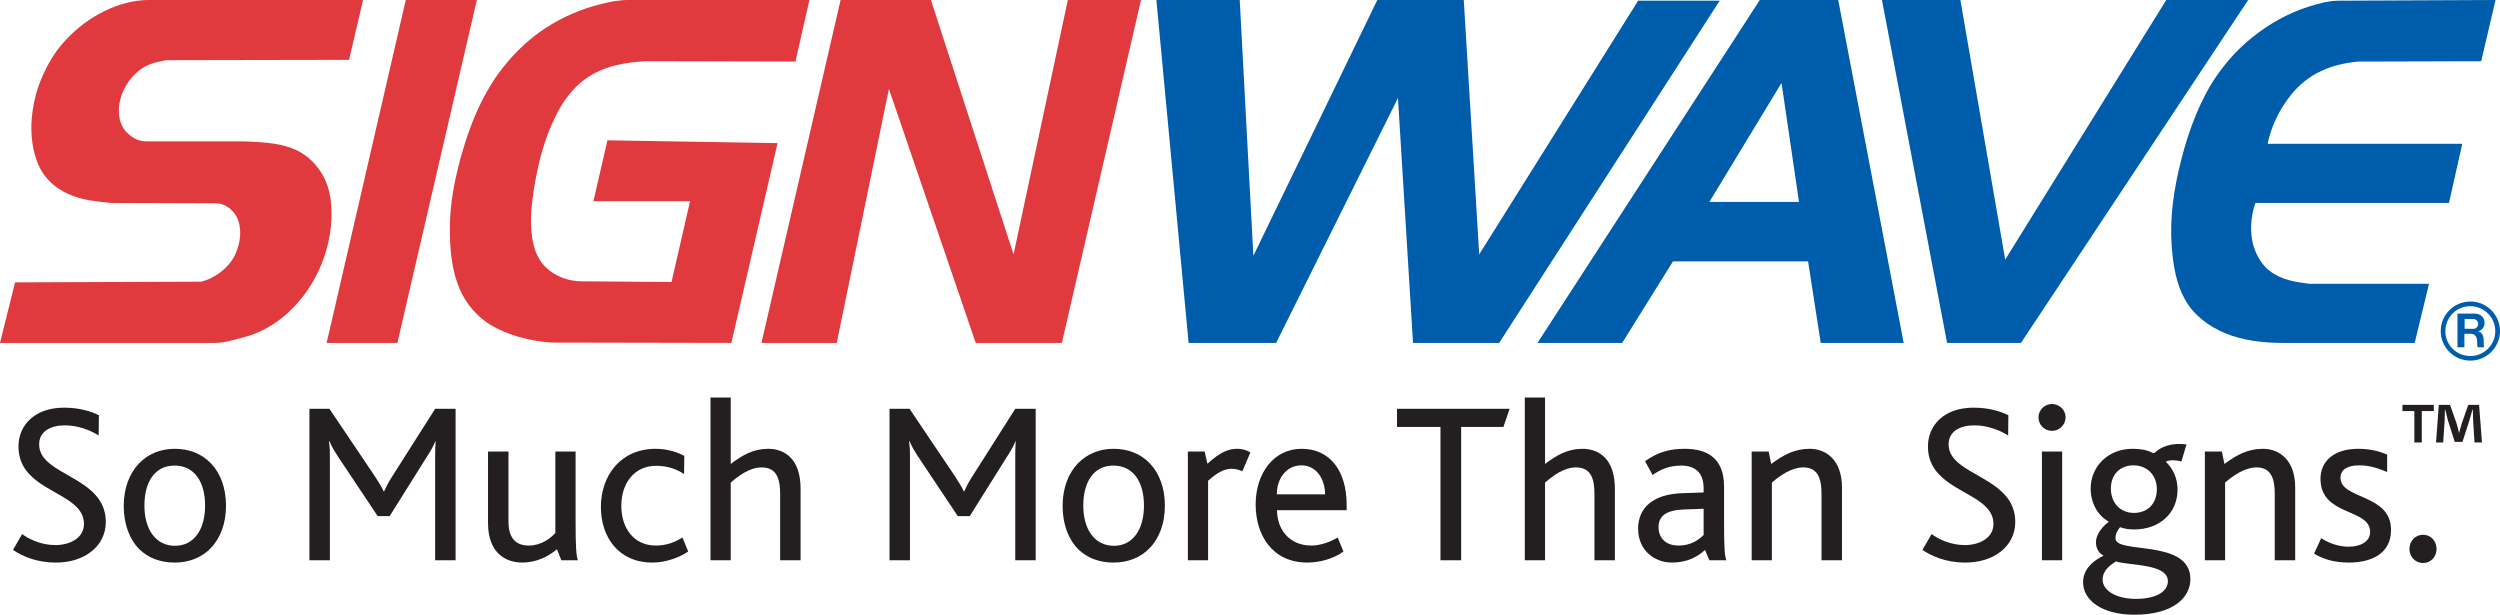 <?xml version="1.0" encoding="UTF-8"?>
<svg xmlns="http://www.w3.org/2000/svg" xmlns:xlink="http://www.w3.org/1999/xlink" width="419.78pt" height="103.22pt" viewBox="0 0 419.78 103.22" version="1.1">
<defs>
<clipPath id="clip1">
  <path d="M 194 0 L 419.781 0 L 419.781 58 L 194 58 Z M 194 0 "/>
</clipPath>
<clipPath id="clip2">
  <path d="M 409 50 L 419.781 50 L 419.781 61 L 409 61 Z M 409 50 "/>
</clipPath>
<clipPath id="clip3">
  <path d="M 349 74 L 368 74 L 368 103.219 L 349 103.219 Z M 349 74 "/>
</clipPath>
</defs>
<g id="surface1">
<path style=" stroke:none;fill-rule:nonzero;fill:rgb(87.842%,22.745%,24.313%);fill-opacity:1;" d="M 54.848 57.578 L 66.723 57.578 L 80.066 0 L 68.133 0 Z M 99.645 33.785 L 115.867 33.785 L 112.754 47.352 L 97.703 47.234 C 95.707 47.234 93.824 46.59 92.414 45.531 C 90.945 44.477 90 42.891 89.59 41.066 C 88.828 38.012 89.18 34.488 89.766 31.082 C 90.414 27.145 91.473 23.09 93.41 19.27 C 94.527 17.039 96.117 14.863 98.172 13.34 C 101.289 11.047 104.992 10.461 108.402 10.281 L 133.562 10.34 L 135.914 0 L 105.465 0 C 103.934 0 102.348 0.297 100.816 0.707 C 97.703 1.469 94.527 2.82 91.707 4.641 C 88.531 6.699 85.828 9.402 83.652 12.398 C 80.832 16.332 79.07 20.68 77.773 25.027 C 76.422 29.555 75.484 34.191 75.539 38.602 C 75.539 42.125 75.895 45.531 77.188 48.531 C 78.246 50.996 80.008 53.055 82.301 54.523 C 85.238 56.285 88.828 57.223 92.531 57.52 L 122.805 57.578 L 130.562 24.031 L 101.992 23.559 Z M 0 57.578 L 35.977 57.578 C 36.801 57.578 37.625 57.461 38.445 57.281 L 40.914 56.641 C 43.441 55.988 45.973 54.641 48.086 52.758 C 53.496 48.004 56.082 40.715 55.613 34.547 C 55.492 32.492 54.965 30.609 53.965 29.023 C 52.789 27.145 51.086 25.617 48.91 24.852 C 46.559 23.973 43.797 23.855 41.031 23.738 L 24.512 23.738 C 23.043 23.738 21.867 22.914 21.047 21.973 C 19.633 20.27 19.633 17.449 20.812 15.039 C 21.457 13.688 22.516 12.398 23.809 11.516 C 25.102 10.633 26.57 10.34 27.98 10.105 L 58.609 10.047 L 60.961 0 L 24.984 0 C 20.047 0 14.754 2.703 11.051 6.699 C 8.875 8.992 7.406 11.812 6.406 14.629 C 5.348 17.859 4.996 21.211 5.469 24.207 C 5.82 26.441 6.582 28.496 7.938 30.023 C 9.465 31.785 11.641 32.84 13.992 33.43 C 15.52 33.785 17.105 33.902 18.637 34.078 L 36.27 34.137 C 37.387 34.137 38.387 34.723 39.094 35.488 C 40.68 37.25 40.68 40.246 39.445 42.832 C 38.387 45.004 36.035 46.77 33.742 47.297 L 2.527 47.414 Z M 127.859 57.578 L 140.5 57.578 L 149.258 14.926 L 163.84 57.578 L 178.301 57.578 L 191.586 0 L 179.301 0 L 170.188 42.715 L 156.312 0 L 141.145 0 L 127.859 57.578 "/>
<g clip-path="url(#clip1)" clip-rule="nonzero">
<path style=" stroke:none;fill-rule:nonzero;fill:rgb(0%,36.47%,67.058%);fill-opacity:1;" d="M 287.027 33.902 L 299.137 13.926 L 302.074 33.902 Z M 378.707 34.078 L 411.211 34.078 L 413.445 24.148 L 380.762 24.148 C 381.352 21.27 382.699 18.391 384.699 15.922 C 386.051 14.219 387.812 12.809 389.754 11.926 C 391.695 10.988 393.809 10.574 395.812 10.34 L 416.621 10.281 L 419.031 0 L 392.691 0.117 C 391.047 0.117 389.344 0.59 387.637 1.117 C 384.289 2.176 380.996 3.996 378.176 6.285 C 375.293 8.578 372.883 11.457 371.062 14.512 C 368.824 18.391 367.355 22.562 366.301 26.672 C 365.008 31.609 364.301 36.543 364.652 41.305 C 364.891 44.535 365.418 47.707 366.887 50.293 C 368.355 52.938 370.887 54.816 373.707 55.988 C 376.645 57.164 379.938 57.578 383.289 57.578 L 405.453 57.578 L 407.863 47.648 L 387.699 47.648 L 386.109 47.414 C 383.641 47.059 381.289 46.121 379.879 44.242 C 377.82 41.598 377.469 37.719 378.707 34.078 Z M 258.164 57.578 L 272.387 57.578 L 280.914 43.887 L 303.602 43.887 L 305.719 57.578 L 319.648 57.578 L 308.66 0 L 295.492 0 Z M 326.938 57.578 L 339.344 57.578 L 377.496 0 L 363.738 0 L 336.695 43.594 L 329.172 0 L 316.004 0 Z M 199.582 57.578 L 214.277 57.578 L 234.734 16.453 L 237.262 57.578 L 251.727 57.578 L 288.758 0.117 L 275.062 0.117 L 248.375 42.715 L 245.785 0 L 231.266 0 L 210.457 42.949 L 208.164 0 L 194.172 0 L 199.582 57.578 "/>
</g>
<g clip-path="url(#clip2)" clip-rule="nonzero">
<path style=" stroke:none;fill-rule:nonzero;fill:rgb(0%,36.47%,67.058%);fill-opacity:1;" d="M 413.836 55.199 L 413.836 53.566 L 415.266 53.566 C 415.758 53.566 416.113 53.949 416.113 54.391 C 416.113 54.844 415.738 55.223 415.312 55.215 Z M 412.641 58.305 L 413.801 58.305 L 413.801 56.047 L 414.922 56.047 C 415.422 56.047 415.945 56.453 415.945 57.367 C 415.945 58.043 415.969 58.113 416.023 58.305 L 417.105 58.305 C 416.973 57.746 417.121 57.168 416.988 56.605 C 416.844 55.992 416.453 55.676 416.082 55.629 C 416.711 55.508 417.188 54.949 417.188 54.215 C 417.188 53.336 416.547 52.656 415.516 52.656 L 412.641 52.656 Z M 414.793 59.781 C 412.469 59.781 410.605 57.922 410.605 55.617 C 410.605 53.281 412.469 51.414 414.781 51.414 C 417.113 51.414 418.988 53.289 418.988 55.602 C 418.988 57.906 417.113 59.781 414.793 59.781 Z M 414.809 60.555 C 417.531 60.555 419.781 58.328 419.781 55.582 C 419.781 52.863 417.547 50.629 414.828 50.629 C 412.047 50.629 409.828 52.844 409.828 55.602 C 409.828 58.316 412.039 60.555 414.809 60.555 "/>
</g>
<path style=" stroke:none;fill-rule:nonzero;fill:rgb(13.699%,12.199%,12.5%);fill-opacity:1;" d="M 415.496 74.293 L 415.266 70.574 C 415.242 70.086 415.242 69.484 415.219 68.809 L 415.148 68.809 C 414.988 69.367 414.777 70.109 414.613 70.691 L 413.477 74.199 L 412.176 74.199 L 411.039 70.598 C 410.922 70.133 410.734 69.367 410.598 68.809 L 410.527 68.809 C 410.527 69.391 410.504 69.996 410.484 70.574 L 410.246 74.293 L 409.039 74.293 L 409.504 67.977 L 411.387 67.977 L 412.48 71.066 C 412.645 71.555 412.734 72.012 412.895 72.664 L 412.918 72.664 C 413.082 72.109 413.223 71.555 413.359 71.109 L 414.453 67.977 L 416.266 67.977 L 416.754 74.293 Z M 408.668 67.977 L 408.668 69.02 L 406.648 69.02 L 406.648 74.293 L 405.395 74.293 L 405.395 69.02 L 403.398 69.02 L 403.398 67.977 L 408.668 67.977 "/>
<path style=" stroke:none;fill-rule:nonzero;fill:rgb(13.699%,12.199%,12.5%);fill-opacity:1;" d="M 9.43 94.461 C 5.996 94.461 3.68 93.34 2.176 92.34 L 3.719 89.676 C 4.797 90.484 6.844 91.527 9.312 91.527 C 11.512 91.527 14.098 90.484 14.098 87.977 C 14.098 83.809 7.965 82.961 4.875 79.566 C 3.797 78.406 3.102 76.941 3.102 74.973 C 3.102 71.348 5.879 68.453 10.742 68.453 C 13.441 68.453 15.371 69.109 16.605 69.727 L 16.57 73.121 C 15.023 72.156 12.98 71.422 10.895 71.422 C 8.543 71.422 6.574 72.387 6.574 74.625 C 6.574 79.953 17.766 79.914 17.766 87.629 C 17.766 91.758 14.137 94.461 9.43 94.461 "/>
<path style=" stroke:none;fill-rule:nonzero;fill:rgb(13.699%,12.199%,12.5%);fill-opacity:1;" d="M 24.25 84.891 C 24.25 88.941 26.18 91.645 29.383 91.645 C 32.586 91.645 34.438 88.902 34.438 84.891 C 34.438 80.84 32.586 78.176 29.305 78.176 C 26.023 78.176 24.25 80.879 24.25 84.891 Z M 35.441 77.828 C 37.062 79.527 37.949 81.996 37.949 84.93 C 37.949 87.863 37.023 90.371 35.363 92.066 C 33.859 93.613 31.773 94.461 29.305 94.461 C 26.91 94.461 24.906 93.688 23.398 92.223 C 21.703 90.523 20.777 87.938 20.777 84.969 C 20.777 81.996 21.703 79.527 23.363 77.789 C 24.867 76.246 26.91 75.359 29.344 75.359 C 31.852 75.359 33.934 76.246 35.441 77.828 "/>
<path style=" stroke:none;fill-rule:nonzero;fill:rgb(13.699%,12.199%,12.5%);fill-opacity:1;" d="M 73.066 94.074 L 73.066 76.785 C 73.066 75.859 73.066 75.281 73.145 74.086 L 73.105 74.086 C 72.68 75.129 72.141 75.977 71.715 76.633 L 65.426 86.664 L 63.418 86.664 L 56.703 76.594 C 56.281 75.938 55.816 75.242 55.316 74.086 L 55.238 74.086 C 55.391 75.281 55.391 75.859 55.391 76.75 L 55.391 94.074 L 51.957 94.074 L 51.957 68.645 L 55.316 68.645 L 63.031 80.105 C 63.688 81.148 64.113 81.805 64.422 82.5 L 64.5 82.5 C 64.809 81.844 65.117 81.148 65.812 80.066 L 73.066 68.645 L 76.5 68.645 L 76.5 94.074 L 73.066 94.074 "/>
<path style=" stroke:none;fill-rule:nonzero;fill:rgb(13.699%,12.199%,12.5%);fill-opacity:1;" d="M 94.254 94.074 L 93.52 92.223 C 92.172 93.379 90.125 94.461 87.695 94.461 C 85.262 94.461 81.945 93.188 81.945 87.824 L 81.945 75.82 L 85.379 75.82 L 85.379 87.555 C 85.379 90.332 86.574 91.605 88.812 91.605 C 90.859 91.605 92.48 90.371 93.25 89.484 L 93.25 75.82 L 96.648 75.82 L 96.648 87.281 C 96.648 92.066 96.762 93.266 97.031 94.074 L 94.254 94.074 "/>
<path style=" stroke:none;fill-rule:nonzero;fill:rgb(13.699%,12.199%,12.5%);fill-opacity:1;" d="M 109.535 94.461 C 103.824 94.461 100.895 90.141 100.895 85.121 C 100.895 79.914 104.172 75.359 110.078 75.359 C 112.008 75.359 113.703 75.898 114.902 76.555 L 114.863 79.605 C 113.668 78.793 112.121 78.215 110.156 78.215 C 106.566 78.215 104.328 81.07 104.328 84.93 C 104.328 88.672 106.41 91.605 110.117 91.605 C 112.008 91.605 113.395 90.988 114.594 90.254 L 115.559 92.609 C 114.168 93.535 111.969 94.461 109.535 94.461 "/>
<path style=" stroke:none;fill-rule:nonzero;fill:rgb(13.699%,12.199%,12.5%);fill-opacity:1;" d="M 130.996 94.074 L 130.996 82.961 C 130.996 80.762 130.609 78.484 127.906 78.484 C 125.902 78.484 124.086 79.836 122.699 81.031 L 122.699 94.074 L 119.301 94.074 L 119.301 66.754 L 122.699 66.754 L 122.699 77.906 C 124.629 76.441 126.48 75.359 128.988 75.359 C 131.652 75.359 134.43 76.941 134.43 82.074 L 134.43 94.074 L 130.996 94.074 "/>
<path style=" stroke:none;fill-rule:nonzero;fill:rgb(13.699%,12.199%,12.5%);fill-opacity:1;" d="M 170.473 94.074 L 170.473 76.785 C 170.473 75.859 170.473 75.281 170.551 74.086 L 170.512 74.086 C 170.086 75.129 169.547 75.977 169.121 76.633 L 162.832 86.664 L 160.824 86.664 L 154.109 76.594 C 153.688 75.938 153.223 75.242 152.723 74.086 L 152.645 74.086 C 152.797 75.281 152.797 75.859 152.797 76.75 L 152.797 94.074 L 149.363 94.074 L 149.363 68.645 L 152.723 68.645 L 160.438 80.105 C 161.094 81.148 161.52 81.805 161.828 82.5 L 161.906 82.5 C 162.215 81.844 162.523 81.148 163.219 80.066 L 170.473 68.645 L 173.906 68.645 L 173.906 94.074 L 170.473 94.074 "/>
<path style=" stroke:none;fill-rule:nonzero;fill:rgb(13.699%,12.199%,12.5%);fill-opacity:1;" d="M 181.898 84.891 C 181.898 88.941 183.828 91.645 187.031 91.645 C 190.234 91.645 192.086 88.902 192.086 84.891 C 192.086 80.84 190.234 78.176 186.953 78.176 C 183.672 78.176 181.898 80.879 181.898 84.891 Z M 193.09 77.828 C 194.707 79.527 195.598 81.996 195.598 84.93 C 195.598 87.863 194.672 90.371 193.012 92.066 C 191.508 93.613 189.422 94.461 186.953 94.461 C 184.559 94.461 182.555 93.688 181.047 92.223 C 179.352 90.523 178.426 87.938 178.426 84.969 C 178.426 81.996 179.352 79.527 181.008 77.789 C 182.516 76.246 184.559 75.359 186.992 75.359 C 189.5 75.359 191.582 76.246 193.09 77.828 "/>
<path style=" stroke:none;fill-rule:nonzero;fill:rgb(13.699%,12.199%,12.5%);fill-opacity:1;" d="M 208.602 79.141 C 208.062 78.871 207.406 78.715 206.789 78.715 C 205.555 78.715 204.359 79.371 202.852 80.723 L 202.852 94.074 L 199.457 94.074 L 199.457 75.82 L 202.273 75.82 L 202.738 77.867 C 205.016 75.785 206.402 75.359 207.754 75.359 C 208.719 75.359 209.492 75.668 209.953 75.977 L 208.602 79.141 "/>
<path style=" stroke:none;fill-rule:nonzero;fill:rgb(13.699%,12.199%,12.5%);fill-opacity:1;" d="M 218.52 78.137 C 215.973 78.137 214.391 80.375 214.391 83 L 222.496 83 C 222.496 80.645 221.184 78.137 218.52 78.137 Z M 214.43 85.664 C 214.43 88.902 216.512 91.605 220.18 91.605 C 221.762 91.605 223.383 90.988 224.617 90.254 L 225.582 92.609 C 223.922 93.805 221.645 94.461 219.523 94.461 C 213.582 94.461 210.84 89.793 210.84 84.699 C 210.84 79.449 213.891 75.359 218.559 75.359 C 223.344 75.359 226.121 79.102 226.121 84.773 C 226.121 85.008 226.121 85.316 226.121 85.664 L 214.43 85.664 "/>
<path style=" stroke:none;fill-rule:nonzero;fill:rgb(13.699%,12.199%,12.5%);fill-opacity:1;" d="M 252.441 71.691 L 245.344 71.691 L 245.344 94.074 L 241.871 94.074 L 241.871 71.691 L 234.574 71.691 L 234.574 68.645 L 253.484 68.645 L 252.441 71.691 "/>
<path style=" stroke:none;fill-rule:nonzero;fill:rgb(13.699%,12.199%,12.5%);fill-opacity:1;" d="M 267.727 94.074 L 267.727 82.961 C 267.727 80.762 267.34 78.484 264.637 78.484 C 262.633 78.484 260.816 79.836 259.43 81.031 L 259.43 94.074 L 256.031 94.074 L 256.031 66.754 L 259.43 66.754 L 259.43 77.906 C 261.359 76.441 263.211 75.359 265.719 75.359 C 268.383 75.359 271.16 76.941 271.16 82.074 L 271.16 94.074 L 267.727 94.074 "/>
<path style=" stroke:none;fill-rule:nonzero;fill:rgb(13.699%,12.199%,12.5%);fill-opacity:1;" d="M 286.059 85.43 L 282.738 85.547 C 279.727 85.664 278.492 86.664 278.492 88.52 C 278.492 90.254 279.613 91.605 281.852 91.605 C 283.973 91.605 285.285 90.602 286.059 89.832 Z M 287.023 94.074 L 286.289 92.34 C 285.133 93.418 283.395 94.461 280.77 94.461 C 277.684 94.461 275.059 92.301 275.059 88.789 C 275.059 85.121 277.723 82.961 282.508 82.809 L 286.059 82.691 C 286.059 82.461 286.059 82.113 286.059 81.996 C 286.059 79.18 284.438 78.176 282.277 78.176 C 280.039 78.176 278.531 79.023 277.492 79.758 L 276.219 77.441 C 278.492 75.82 280.539 75.359 282.895 75.359 C 286.715 75.359 289.492 76.98 289.492 81.688 L 289.492 87.824 C 289.492 92.145 289.605 93.418 289.879 94.074 L 287.023 94.074 "/>
<path style=" stroke:none;fill-rule:nonzero;fill:rgb(13.699%,12.199%,12.5%);fill-opacity:1;" d="M 305.855 94.074 L 305.855 83 C 305.855 80.879 305.508 78.484 302.844 78.484 C 300.84 78.484 298.945 79.797 297.52 81.031 L 297.52 94.074 L 294.125 94.074 L 294.125 75.82 L 296.98 75.82 L 297.402 77.906 C 299.488 76.363 301.34 75.359 303.887 75.359 C 306.551 75.359 309.289 77.172 309.289 81.844 L 309.289 94.074 L 305.855 94.074 "/>
<path style=" stroke:none;fill-rule:nonzero;fill:rgb(13.699%,12.199%,12.5%);fill-opacity:1;" d="M 330.051 94.461 C 326.617 94.461 324.301 93.34 322.797 92.34 L 324.34 89.676 C 325.422 90.484 327.465 91.527 329.938 91.527 C 332.137 91.527 334.723 90.484 334.723 87.977 C 334.723 83.809 328.586 82.961 325.5 79.566 C 324.418 78.406 323.723 76.941 323.723 74.973 C 323.723 71.348 326.5 68.453 331.363 68.453 C 334.066 68.453 335.996 69.109 337.23 69.727 L 337.191 73.121 C 335.648 72.156 333.602 71.422 331.52 71.422 C 329.164 71.422 327.195 72.387 327.195 74.625 C 327.195 79.953 338.387 79.914 338.387 87.629 C 338.387 91.758 334.758 94.461 330.051 94.461 "/>
<path style=" stroke:none;fill-rule:nonzero;fill:rgb(13.699%,12.199%,12.5%);fill-opacity:1;" d="M 342.863 94.074 L 342.863 75.82 L 346.262 75.82 L 346.262 94.074 Z M 346.84 70.074 C 346.84 71.309 345.797 72.348 344.562 72.348 C 343.289 72.348 342.285 71.348 342.285 70.074 C 342.285 68.875 343.289 67.836 344.562 67.836 C 345.797 67.836 346.84 68.836 346.84 70.074 "/>
<g clip-path="url(#clip3)" clip-rule="nonzero">
<path style=" stroke:none;fill-rule:nonzero;fill:rgb(13.699%,12.199%,12.5%);fill-opacity:1;" d="M 354.441 82.035 C 354.441 84.352 355.945 86.125 358.301 86.125 C 360.5 86.125 362.16 84.699 362.16 82.113 C 362.16 79.836 360.578 78.137 358.223 78.137 C 356.023 78.137 354.441 79.641 354.441 82.035 Z M 355.289 94.27 C 354.441 94.809 353.055 95.734 353.055 97.316 C 353.055 99.09 355.215 100.559 358.648 100.559 C 361.93 100.559 364.012 99.398 364.012 97.586 C 364.012 94.613 357.566 95 355.289 94.27 Z M 358.379 103.219 C 352.898 103.219 349.773 100.75 349.773 97.781 C 349.773 95.734 351.199 94.27 353.207 93.305 C 352.242 92.762 351.934 91.875 351.934 91.027 C 351.934 90.062 352.59 88.75 354.094 87.594 C 352.164 86.551 351.047 84.352 351.047 82.035 C 351.047 78.332 353.98 75.359 358.07 75.359 C 359.457 75.359 360.5 75.551 361.387 76.016 C 361.621 76.129 361.695 76.094 361.852 75.977 C 362.816 75.051 364.629 74.277 367.137 74.625 L 366.289 77.48 C 365.324 77.25 364.398 77.172 363.664 77.52 C 364.898 78.754 365.633 80.262 365.633 82.227 C 365.633 86.203 362.547 88.902 358.379 88.902 C 357.492 88.902 356.719 88.789 355.984 88.52 C 355.523 89.098 355.215 89.598 355.215 90.41 C 355.215 93.109 367.793 90.41 367.793 97.238 C 367.793 100.324 364.938 103.219 358.379 103.219 "/>
</g>
<path style=" stroke:none;fill-rule:nonzero;fill:rgb(13.699%,12.199%,12.5%);fill-opacity:1;" d="M 381.957 94.074 L 381.957 83 C 381.957 80.879 381.609 78.484 378.945 78.484 C 376.941 78.484 375.051 79.797 373.621 81.031 L 373.621 94.074 L 370.227 94.074 L 370.227 75.82 L 373.082 75.82 L 373.508 77.906 C 375.59 76.363 377.441 75.359 379.988 75.359 C 382.652 75.359 385.391 77.172 385.391 81.844 L 385.391 94.074 L 381.957 94.074 "/>
<path style=" stroke:none;fill-rule:nonzero;fill:rgb(13.699%,12.199%,12.5%);fill-opacity:1;" d="M 394.383 94.461 C 391.645 94.461 389.832 93.727 388.559 92.957 L 389.754 90.371 C 390.797 91.027 392.418 91.797 394.348 91.797 C 396.469 91.797 397.973 90.871 397.973 89.328 C 397.973 85.277 389.637 86.742 389.637 80.375 C 389.637 77.598 391.723 75.359 395.965 75.359 C 398.012 75.359 399.555 75.785 400.828 76.324 L 400.828 79.258 C 399.441 78.68 398.012 78.137 396.121 78.137 C 394.348 78.137 392.996 78.754 392.996 80.223 C 392.996 83.887 401.484 82.883 401.484 88.98 C 401.484 92.879 398.32 94.461 394.383 94.461 "/>
<path style=" stroke:none;fill-rule:nonzero;fill:rgb(13.699%,12.199%,12.5%);fill-opacity:1;" d="M 406.852 94.539 C 405.578 94.539 404.574 93.496 404.574 92.184 C 404.574 90.832 405.578 89.793 406.852 89.793 C 408.16 89.793 409.125 90.832 409.125 92.184 C 409.125 93.496 408.16 94.539 406.852 94.539 "/>
</g>
</svg>
